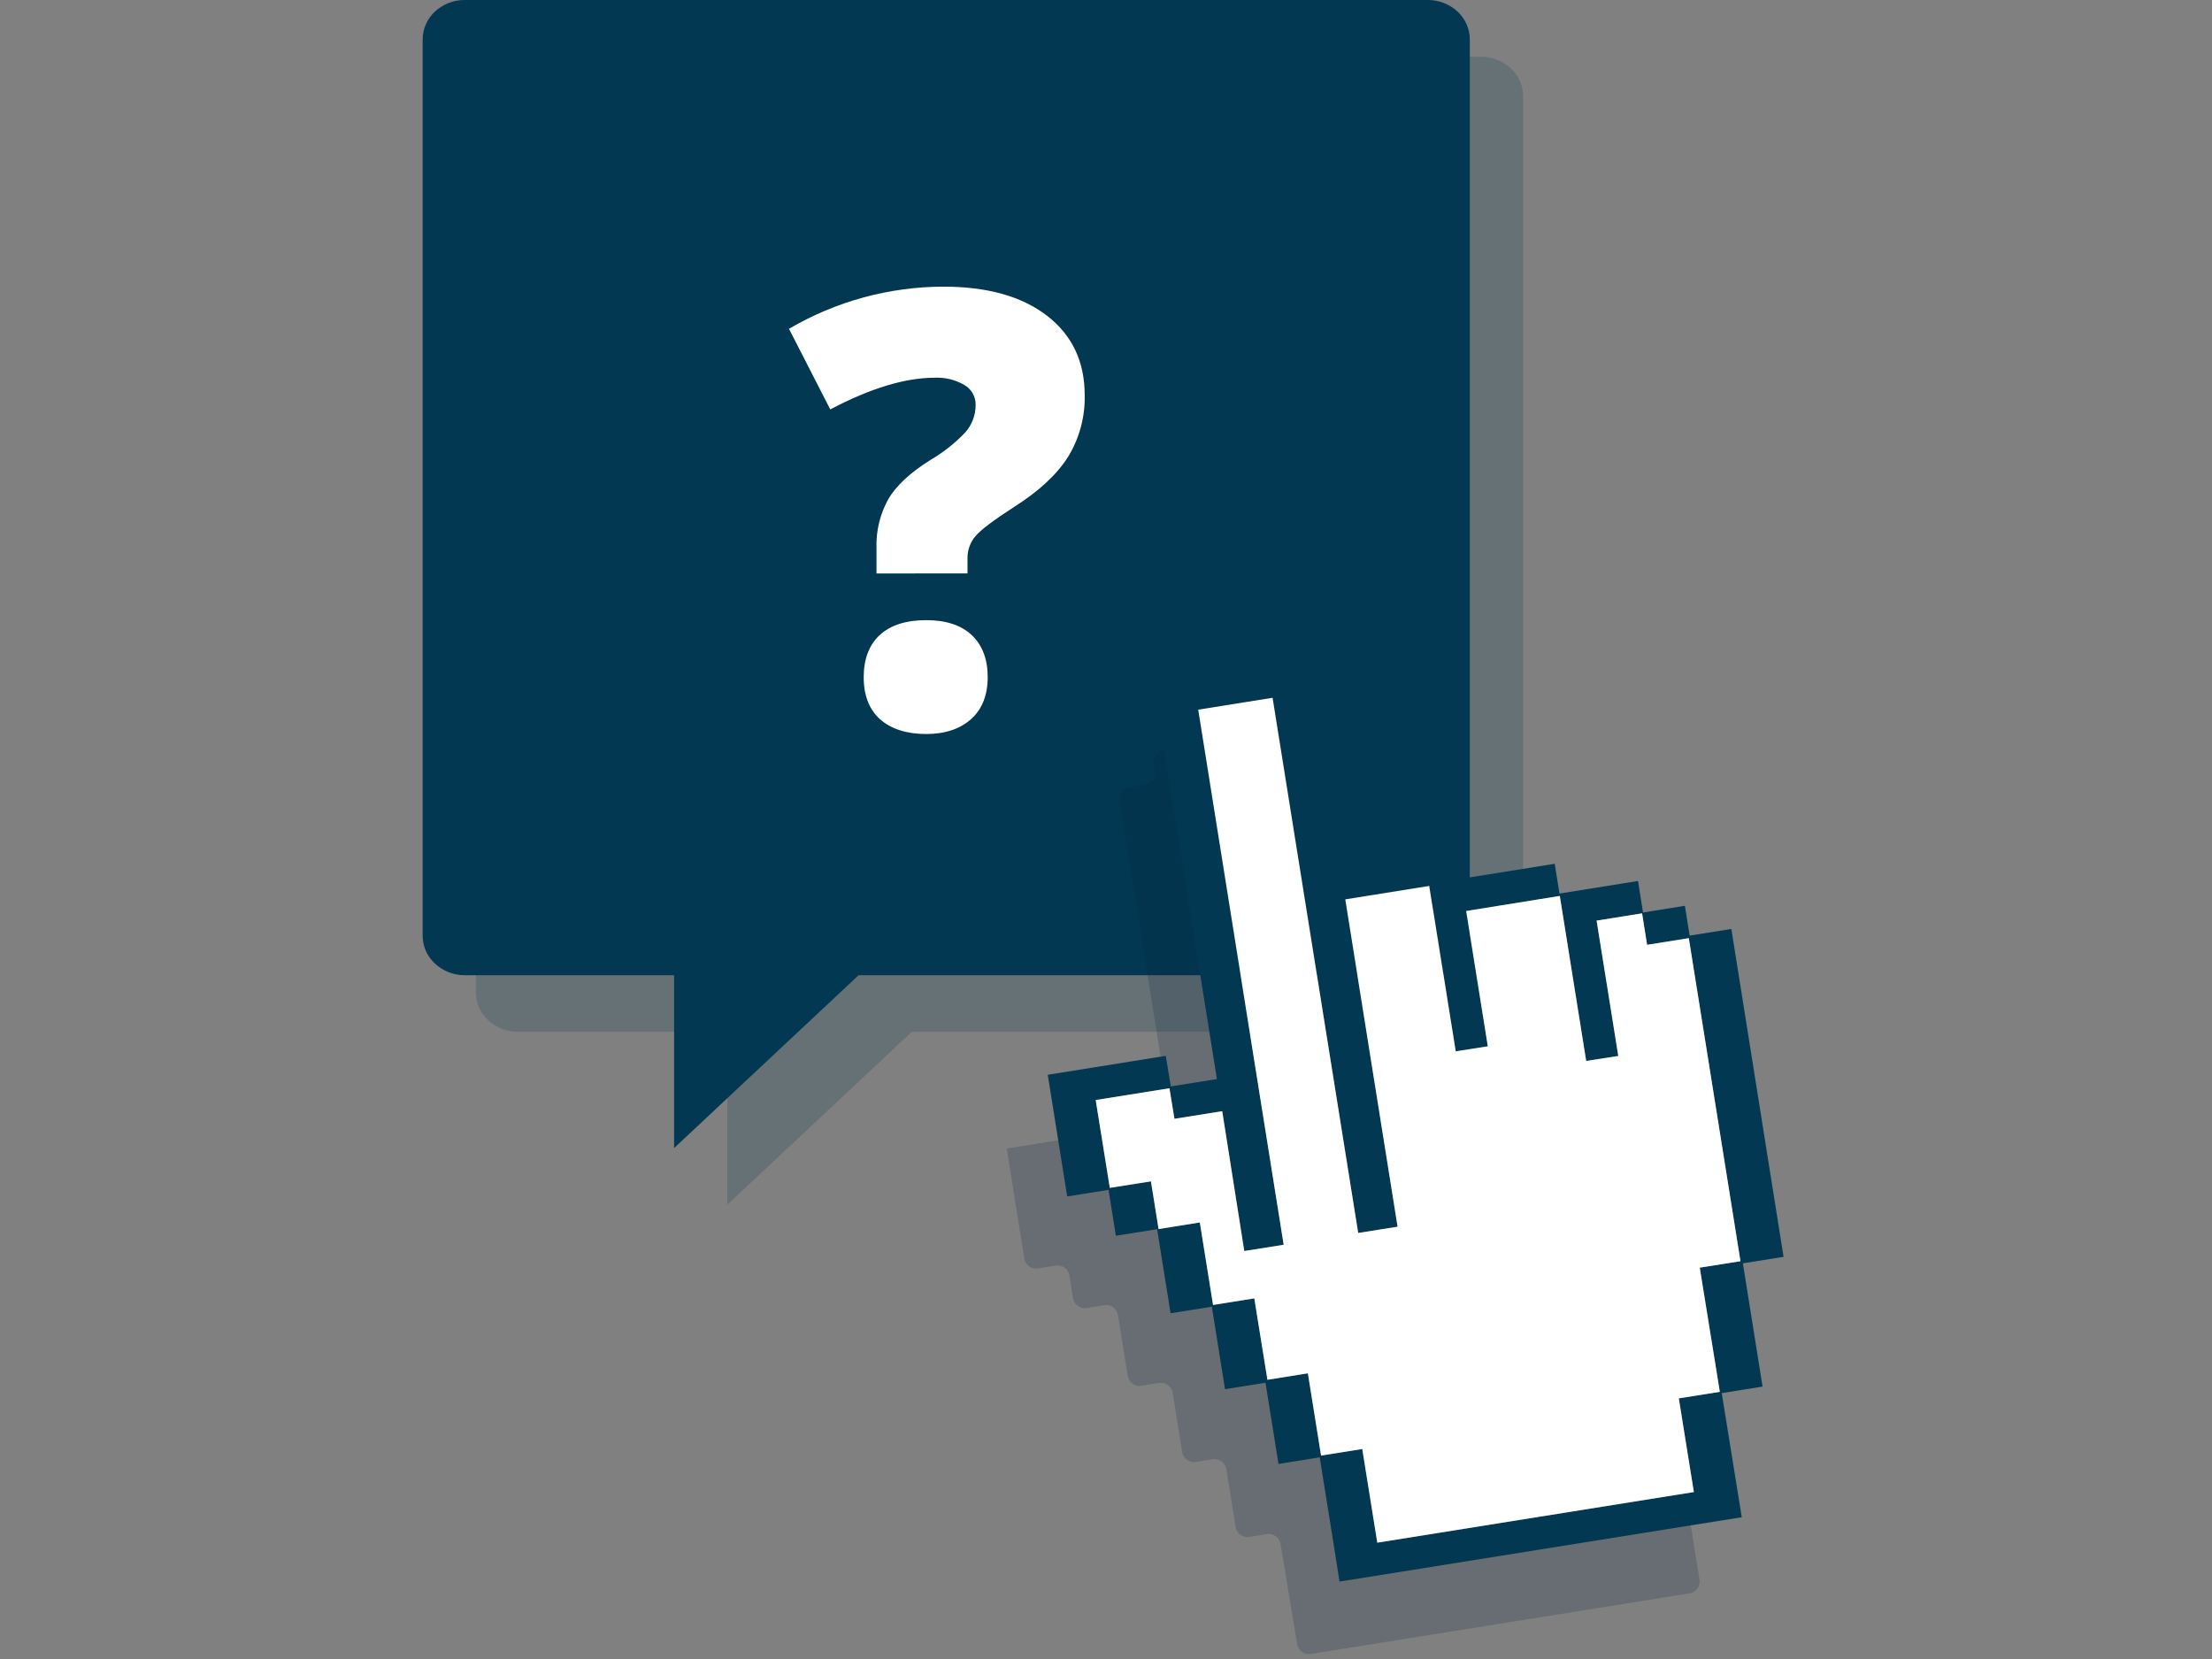 <?xml version="1.0" encoding="UTF-8"?>
<svg width="440px" height="330px" viewBox="0 0 440 330" version="1.1" xmlns="http://www.w3.org/2000/svg" xmlns:xlink="http://www.w3.org/1999/xlink">
    <rect x="0" y="0" width="440" height="330" fill="#808080" stroke="none"/>
    <title>Graphic elements / Icons / Rich icons / Self service support</title>
    <g id="Graphic-elements-/-Icons-/-Rich-icons-/-Self-service-support" stroke="none" stroke-width="1" fill="none" fill-rule="evenodd">
        <g id="self-service-support" transform="translate(84, 0)" fill-rule="nonzero">
            <g id="Group" opacity="0.2" transform="translate(9.97, 10.967)" fill="#023852">
                <path d="M200.622,0.319 L9.063,0.319 C6.869,0.305 4.753,1.125 3.14,2.612 C1.586,4.037 0.697,6.047 0.688,8.155 L0.688,186.435 C0.697,188.544 1.586,190.553 3.14,191.978 C4.753,193.465 6.869,194.285 9.063,194.271 L50.706,194.271 L50.706,228.657 L69.061,211.469 L87.405,194.271 L200.622,194.271 C202.815,194.285 204.932,193.465 206.544,191.978 C208.098,190.553 208.987,188.544 208.997,186.435 L208.997,8.155 C208.987,6.047 208.098,4.037 206.544,2.612 C204.932,1.125 202.815,0.305 200.622,0.319 Z" id="Path"></path>
            </g>
            <path d="M200.014,-0 L8.444,-0 C6.251,-0.014 4.134,0.806 2.522,2.293 C0.969,3.723 0.08,5.735 0.07,7.846 L0.07,186.136 C0.079,188.245 0.968,190.254 2.522,191.679 C4.131,193.173 6.249,193.997 8.444,193.982 L50.088,193.982 L50.088,228.368 L68.443,211.17 L86.797,193.982 L200.014,193.982 C202.206,193.997 204.321,193.173 205.926,191.679 C207.476,190.252 208.362,188.243 208.369,186.136 L208.369,7.846 C208.358,5.735 207.47,3.723 205.916,2.293 C204.31,0.809 202.201,-0.011 200.014,-0 L200.014,-0 Z" id="Path" fill="#023852"></path>
            <path d="M174.013,327.009 C174.106,327.634 174.445,328.196 174.954,328.57 C175.463,328.944 176.1,329.1 176.724,329.003 L182.906,328.006 L245.875,317.937 L249.065,317.418 L252.056,316.95 C252.682,316.854 253.244,316.513 253.618,316.002 C253.992,315.492 254.147,314.853 254.05,314.228 L250.85,294.228 C250.753,293.603 250.908,292.964 251.282,292.454 C251.656,291.943 252.218,291.602 252.844,291.507 L256.283,290.958 C256.91,290.865 257.474,290.525 257.848,290.014 C258.223,289.502 258.377,288.862 258.277,288.237 L255.027,268.387 C254.927,267.761 255.082,267.121 255.456,266.61 C255.831,266.098 256.394,265.758 257.021,265.665 L260.431,265.127 C261.057,265.031 261.618,264.69 261.992,264.179 C262.367,263.669 262.522,263.03 262.425,262.405 L252.744,201.868 C252.648,201.243 252.308,200.681 251.797,200.307 C251.286,199.933 250.648,199.777 250.022,199.874 L246.413,200.453 C245.787,200.553 245.148,200.398 244.636,200.024 C244.125,199.649 243.785,199.086 243.692,198.459 L243.492,197.222 C243.399,196.595 243.059,196.032 242.547,195.657 C242.036,195.283 241.396,195.128 240.77,195.228 L237.141,195.817 C236.516,195.914 235.877,195.758 235.367,195.384 C234.856,195.01 234.515,194.448 234.42,193.823 L234.17,192.247 C234.075,191.622 233.734,191.06 233.223,190.686 C232.713,190.312 232.074,190.156 231.449,190.253 L220.482,192.008 C219.856,192.108 219.216,191.954 218.705,191.579 C218.194,191.205 217.853,190.641 217.76,190.014 L217.571,188.778 C217.477,188.151 217.137,187.587 216.626,187.213 C216.115,186.838 215.475,186.684 214.849,186.784 L194.989,189.954 C194.363,190.054 193.723,189.9 193.212,189.525 C192.701,189.151 192.361,188.587 192.267,187.96 L192.058,186.644 C191.962,186.019 191.621,185.457 191.111,185.083 C190.6,184.709 189.962,184.553 189.336,184.65 L176.864,186.644 C176.238,186.745 175.598,186.59 175.087,186.215 C174.576,185.841 174.236,185.277 174.142,184.65 L169.257,154.532 C169.164,153.905 168.824,153.341 168.312,152.967 C167.801,152.592 167.161,152.438 166.535,152.538 L163.614,153.006 C162.988,153.106 162.348,152.952 161.837,152.577 C161.326,152.203 160.986,151.639 160.892,151.012 L160.653,149.477 C160.56,148.85 160.22,148.287 159.708,147.912 C159.197,147.537 158.557,147.383 157.931,147.483 L147.443,149.158 C146.817,149.254 146.256,149.595 145.882,150.105 C145.507,150.616 145.352,151.254 145.449,151.88 L145.698,153.415 C145.799,154.041 145.644,154.681 145.27,155.192 C144.895,155.703 144.331,156.044 143.705,156.137 L140.714,156.615 C140.088,156.711 139.526,157.052 139.152,157.563 C138.778,158.073 138.622,158.712 138.72,159.337 L149.557,227.052 C149.657,227.678 149.502,228.318 149.128,228.829 C148.753,229.34 148.19,229.68 147.563,229.774 L143.086,230.482 C142.46,230.584 141.819,230.431 141.307,230.056 C140.795,229.681 140.455,229.116 140.365,228.488 L140.135,227.102 C140.045,226.476 139.706,225.912 139.197,225.537 C138.687,225.163 138.048,225.008 137.424,225.108 L124.782,227.102 L116.726,228.388 L116.258,228.468 L119.747,250.321 C119.84,250.948 120.181,251.512 120.692,251.886 C121.203,252.261 121.843,252.416 122.469,252.315 L125.998,251.747 C126.624,251.65 127.262,251.805 127.773,252.179 C128.283,252.553 128.624,253.115 128.72,253.741 L129.438,258.188 C129.529,258.814 129.867,259.377 130.376,259.752 C130.886,260.127 131.525,260.282 132.15,260.182 L135.669,259.623 C136.295,259.523 136.935,259.678 137.446,260.052 C137.957,260.427 138.297,260.99 138.391,261.617 L140.315,273.651 C140.408,274.278 140.748,274.841 141.26,275.216 C141.771,275.59 142.411,275.745 143.037,275.645 L146.546,275.086 C147.172,274.986 147.812,275.141 148.323,275.515 C148.834,275.89 149.174,276.453 149.268,277.08 L151.142,288.805 C151.235,289.432 151.575,289.995 152.087,290.37 C152.598,290.744 153.238,290.899 153.864,290.799 L157.224,290.26 C157.849,290.163 158.488,290.319 158.998,290.693 C159.509,291.067 159.85,291.629 159.945,292.254 L161.78,303.72 C161.876,304.345 162.216,304.907 162.727,305.281 C163.238,305.655 163.876,305.811 164.502,305.714 L168.011,305.155 C168.636,305.058 169.275,305.213 169.785,305.588 C170.296,305.962 170.637,306.524 170.733,307.149" id="Path" fill="#06233C" opacity="0.2"></path>
            <path d="M260.391,184.78 L252.096,186.106 L251.149,180.174 L242.824,181.51 L241.827,175.239 L226.205,177.741 L225.257,171.819 L200.712,175.747 L199.715,169.766 L182.567,172.477 L176.954,137.374 L169.347,138.58 L168.35,132.349 L153.176,134.772 L154.173,141.003 L146.486,142.229 L158.061,214.64 L148.889,216.105 L147.892,210.024 L132.937,212.426 L124.882,213.712 L124.413,213.792 L128.281,237.989 L136.506,236.683 L137.962,245.815 L146.167,244.499 L148.849,261.228 L157.054,259.922 L159.676,276.333 L167.722,275.037 L170.314,291.198 L178.509,289.882 L181.45,308.216 L182.447,314.597 L190.971,313.241 L253.931,303.161 L257.131,302.653 L262.465,301.805 L258.477,277.11 L266.602,275.814 L262.684,251.298 L270.779,250.002 L260.391,184.78 Z M189.964,306.86 L186.973,288.227 L178.778,289.533 L176.156,273.172 L168.111,274.458 L165.498,258.267 L157.293,259.573 L154.661,243.163 L146.456,244.479 L144.941,234.988 L136.746,236.284 L133.954,218.817 L148.62,216.474 L149.617,222.546 L159.118,221.03 L163.505,248.846 L171.341,247.6 L154.342,141.162 L169.137,138.799 L186.166,245.257 L194.002,244.011 L183.594,178.898 L200.293,176.226 L200.931,180.214 L201.26,182.208 L205.567,209.126 L211.948,208.129 L207.641,181.211 L226.264,178.22 L226.892,182.128 L227.211,184.122 L231.518,211.04 L237.899,210.044 L233.592,183.125 L242.635,181.679 L243.632,187.94 L251.927,186.615 L262.205,250.87 L254.11,252.156 L258.098,276.851 L249.943,278.157 L252.934,296.791 L189.964,306.86 Z" id="Shape" fill="#023852"></path>
            <polygon id="Path" fill="#FFFFFF" points="189.964 306.86 186.973 288.227 178.778 289.533 176.156 273.172 168.111 274.458 165.498 258.267 157.293 259.573 154.661 243.163 146.456 244.479 144.941 234.988 136.756 236.284 133.954 218.817 148.62 216.474 149.617 222.546 159.118 221.03 163.505 248.846 171.341 247.6 154.342 141.162 169.137 138.799 186.166 245.257 194.002 244.011 183.594 178.898 200.293 176.226 200.931 180.214 201.26 182.208 205.567 209.126 211.948 208.129 207.641 181.211 226.264 178.22 226.892 182.128 227.211 184.122 231.518 211.04 237.899 210.044 233.592 183.125 242.635 181.679 243.632 187.94 251.927 186.615 262.205 250.87 254.11 252.156 258.098 276.851 249.943 278.157 252.934 296.791"></polygon>
            <path d="M90.346,114.074 L90.346,109 C90.238,105.591 91.059,102.218 92.719,99.239 C94.294,96.581 97.089,93.992 101.104,91.473 C103.635,89.994 105.947,88.169 107.973,86.049 C109.335,84.526 110.081,82.55 110.066,80.506 C110.086,78.887 109.228,77.384 107.823,76.578 C106.055,75.546 104.027,75.044 101.981,75.132 C96.046,75.132 89.103,77.236 81.154,81.443 L72.939,65.402 C82.245,59.947 92.829,57.055 103.616,57.017 C112.389,57.017 119.272,58.945 124.263,62.8 C129.255,66.655 131.754,71.905 131.761,78.552 C131.869,82.908 130.712,87.202 128.431,90.915 C126.211,94.404 122.658,97.701 117.773,100.805 C113.646,103.463 111.06,105.417 110.017,106.667 C108.982,107.896 108.427,109.457 108.451,111.063 L108.451,114.054 L90.346,114.074 Z M87.804,134.722 C87.804,131.113 88.861,128.311 90.964,126.347 C93.068,124.383 96.159,123.356 100.256,123.356 C104.184,123.356 107.202,124.353 109.309,126.347 C111.412,128.341 112.469,131.123 112.469,134.692 C112.469,138.261 111.373,141.053 109.189,143.017 C107.006,144.981 104.035,146.008 100.216,146.008 C96.398,146.008 93.237,145.011 91.074,143.086 C88.911,141.162 87.804,138.351 87.804,134.722 Z" id="Shape" fill="#FFFFFF"></path>
        </g>
    </g>
</svg>
